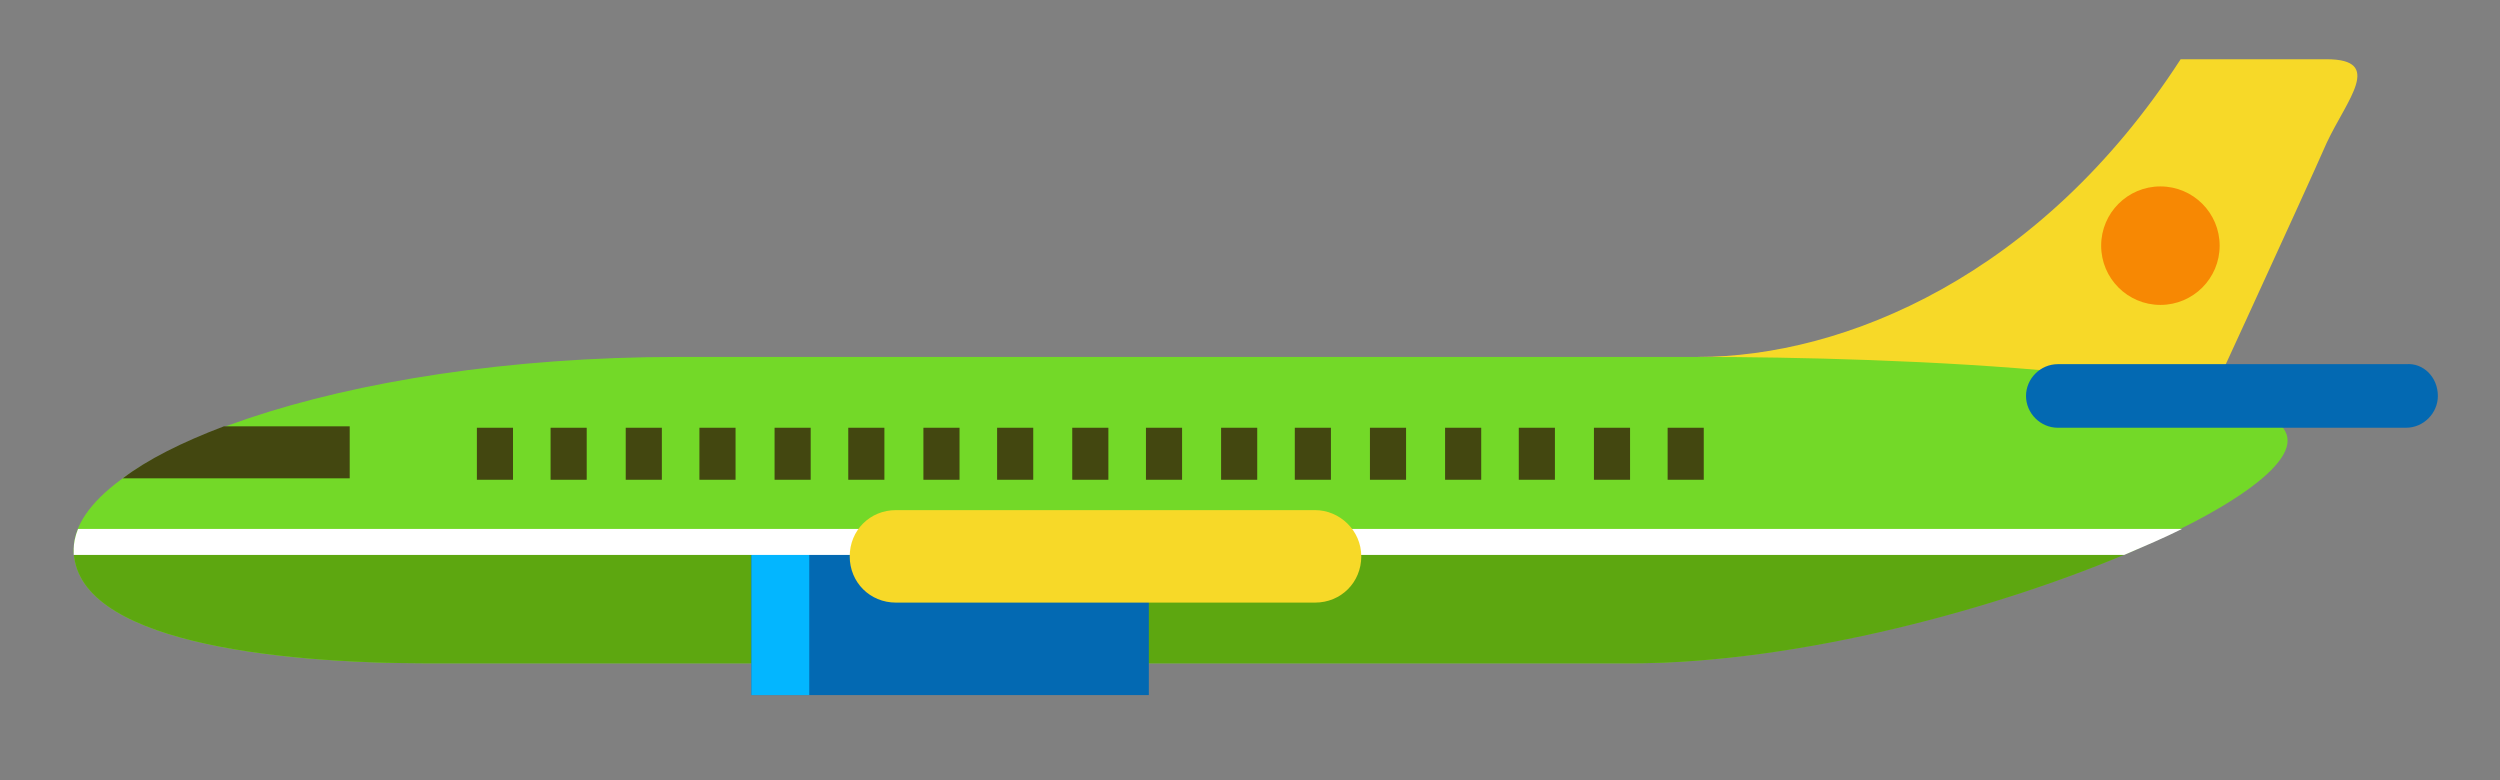 <?xml version="1.0" encoding="utf-8"?>
<!-- Generator: Adobe Illustrator 19.2.1, SVG Export Plug-In . SVG Version: 6.00 Build 0)  -->
<svg version="1.1" id="Layer_1" xmlns="http://www.w3.org/2000/svg" xmlns:xlink="http://www.w3.org/1999/xlink" x="0px" y="0px"
	 width="173px" height="54px" viewBox="0 0 173 54" style="enable-background:new 0 0 173 54;" xml:space="preserve">
<rect x="0" y="0" width="173" height="54" fill="#808080" stroke="none"/>
<style type="text/css">
	.st0{fill:#F7D928;}
	.st1{fill:#73D928;}
	.st2{fill:#0369B2;}
	.st3{fill:#5DA710;}
	.st4{fill:#03B6FF;}
	.st5{fill:#434710;}
	.st6{fill:#F78803;}
	.st7{fill:#FFFFFF;}
</style>
<g>
	<path class="st0" d="M161,4.1c-3.9,0-10.1,0-10.1,0c-9.7,15-23.3,20.6-33.4,20.6l33.4,7.3c0,0,8.8-19.1,10.1-22.1
		C162.4,6.9,165,4.1,161,4.1z"/>
	<path class="st1" d="M117.6,24.7c0,0-47.2,0-70.7,0S5.1,31.6,5.1,38c0,6.4,13.9,7.9,24.5,7.9c10.7,0,64.1,0,83.2,0
		c19.1,0,45.5-10.5,45.5-15.4C158.4,25.6,130.5,24.7,117.6,24.7z"/>
	<path class="st2" d="M168.7,27.4c0,1.2-1,2.2-2.2,2.2h-24.1c-1.2,0-2.2-1-2.2-2.2l0,0c0-1.2,1-2.2,2.2-2.2h24.1
		C167.7,25.1,168.7,26.1,168.7,27.4L168.7,27.4z"/>
	<path class="st3" d="M29.7,45.9c10.7,0,64.1,0,83.2,0c11.5,0,25.6-3.8,35-7.9H5.1C5.1,44.4,19,45.9,29.7,45.9z"/>
	<rect x="52" y="38" class="st2" width="27.5" height="10.1"/>
	<rect x="52" y="38" class="st4" width="4" height="10.1"/>
	<path class="st5" d="M24.2,33.1v-3.6h-8.7c-2.9,1.1-5.3,2.3-7,3.6H24.2z"/>
	<circle class="st6" cx="149.5" cy="17" r="4.1"/>
	<path class="st7" d="M151,36.6H5.4c-0.2,0.5-0.3,1-0.3,1.4c0,0.1,0,0.3,0,0.4H147C148.4,37.8,149.8,37.2,151,36.6z"/>
	<path class="st0" d="M94.2,38.5c0,1.8-1.4,3.2-3.2,3.2h-29c-1.8,0-3.2-1.4-3.2-3.2l0,0c0-1.8,1.4-3.2,3.2-3.2h29
		C92.7,35.3,94.2,36.7,94.2,38.5L94.2,38.5z"/>
	<rect x="33" y="29.6" class="st5" width="2.5" height="3.6"/>
	<rect x="38.1" y="29.6" class="st5" width="2.5" height="3.6"/>
	<rect x="43.3" y="29.6" class="st5" width="2.5" height="3.6"/>
	<rect x="48.4" y="29.6" class="st5" width="2.5" height="3.6"/>
	<rect x="53.6" y="29.6" class="st5" width="2.5" height="3.6"/>
	<rect x="58.7" y="29.6" class="st5" width="2.5" height="3.6"/>
	<rect x="63.9" y="29.6" class="st5" width="2.5" height="3.6"/>
	<rect x="69" y="29.6" class="st5" width="2.5" height="3.6"/>
	<rect x="74.2" y="29.6" class="st5" width="2.5" height="3.6"/>
	<rect x="79.3" y="29.6" class="st5" width="2.5" height="3.6"/>
	<rect x="84.5" y="29.6" class="st5" width="2.5" height="3.6"/>
	<rect x="89.6" y="29.6" class="st5" width="2.5" height="3.6"/>
	<rect x="94.8" y="29.6" class="st5" width="2.5" height="3.6"/>
	<rect x="100" y="29.6" class="st5" width="2.5" height="3.6"/>
	<rect x="105.1" y="29.6" class="st5" width="2.5" height="3.6"/>
	<rect x="110.3" y="29.6" class="st5" width="2.5" height="3.6"/>
	<rect x="115.4" y="29.6" class="st5" width="2.5" height="3.6"/>
</g>
</svg>
